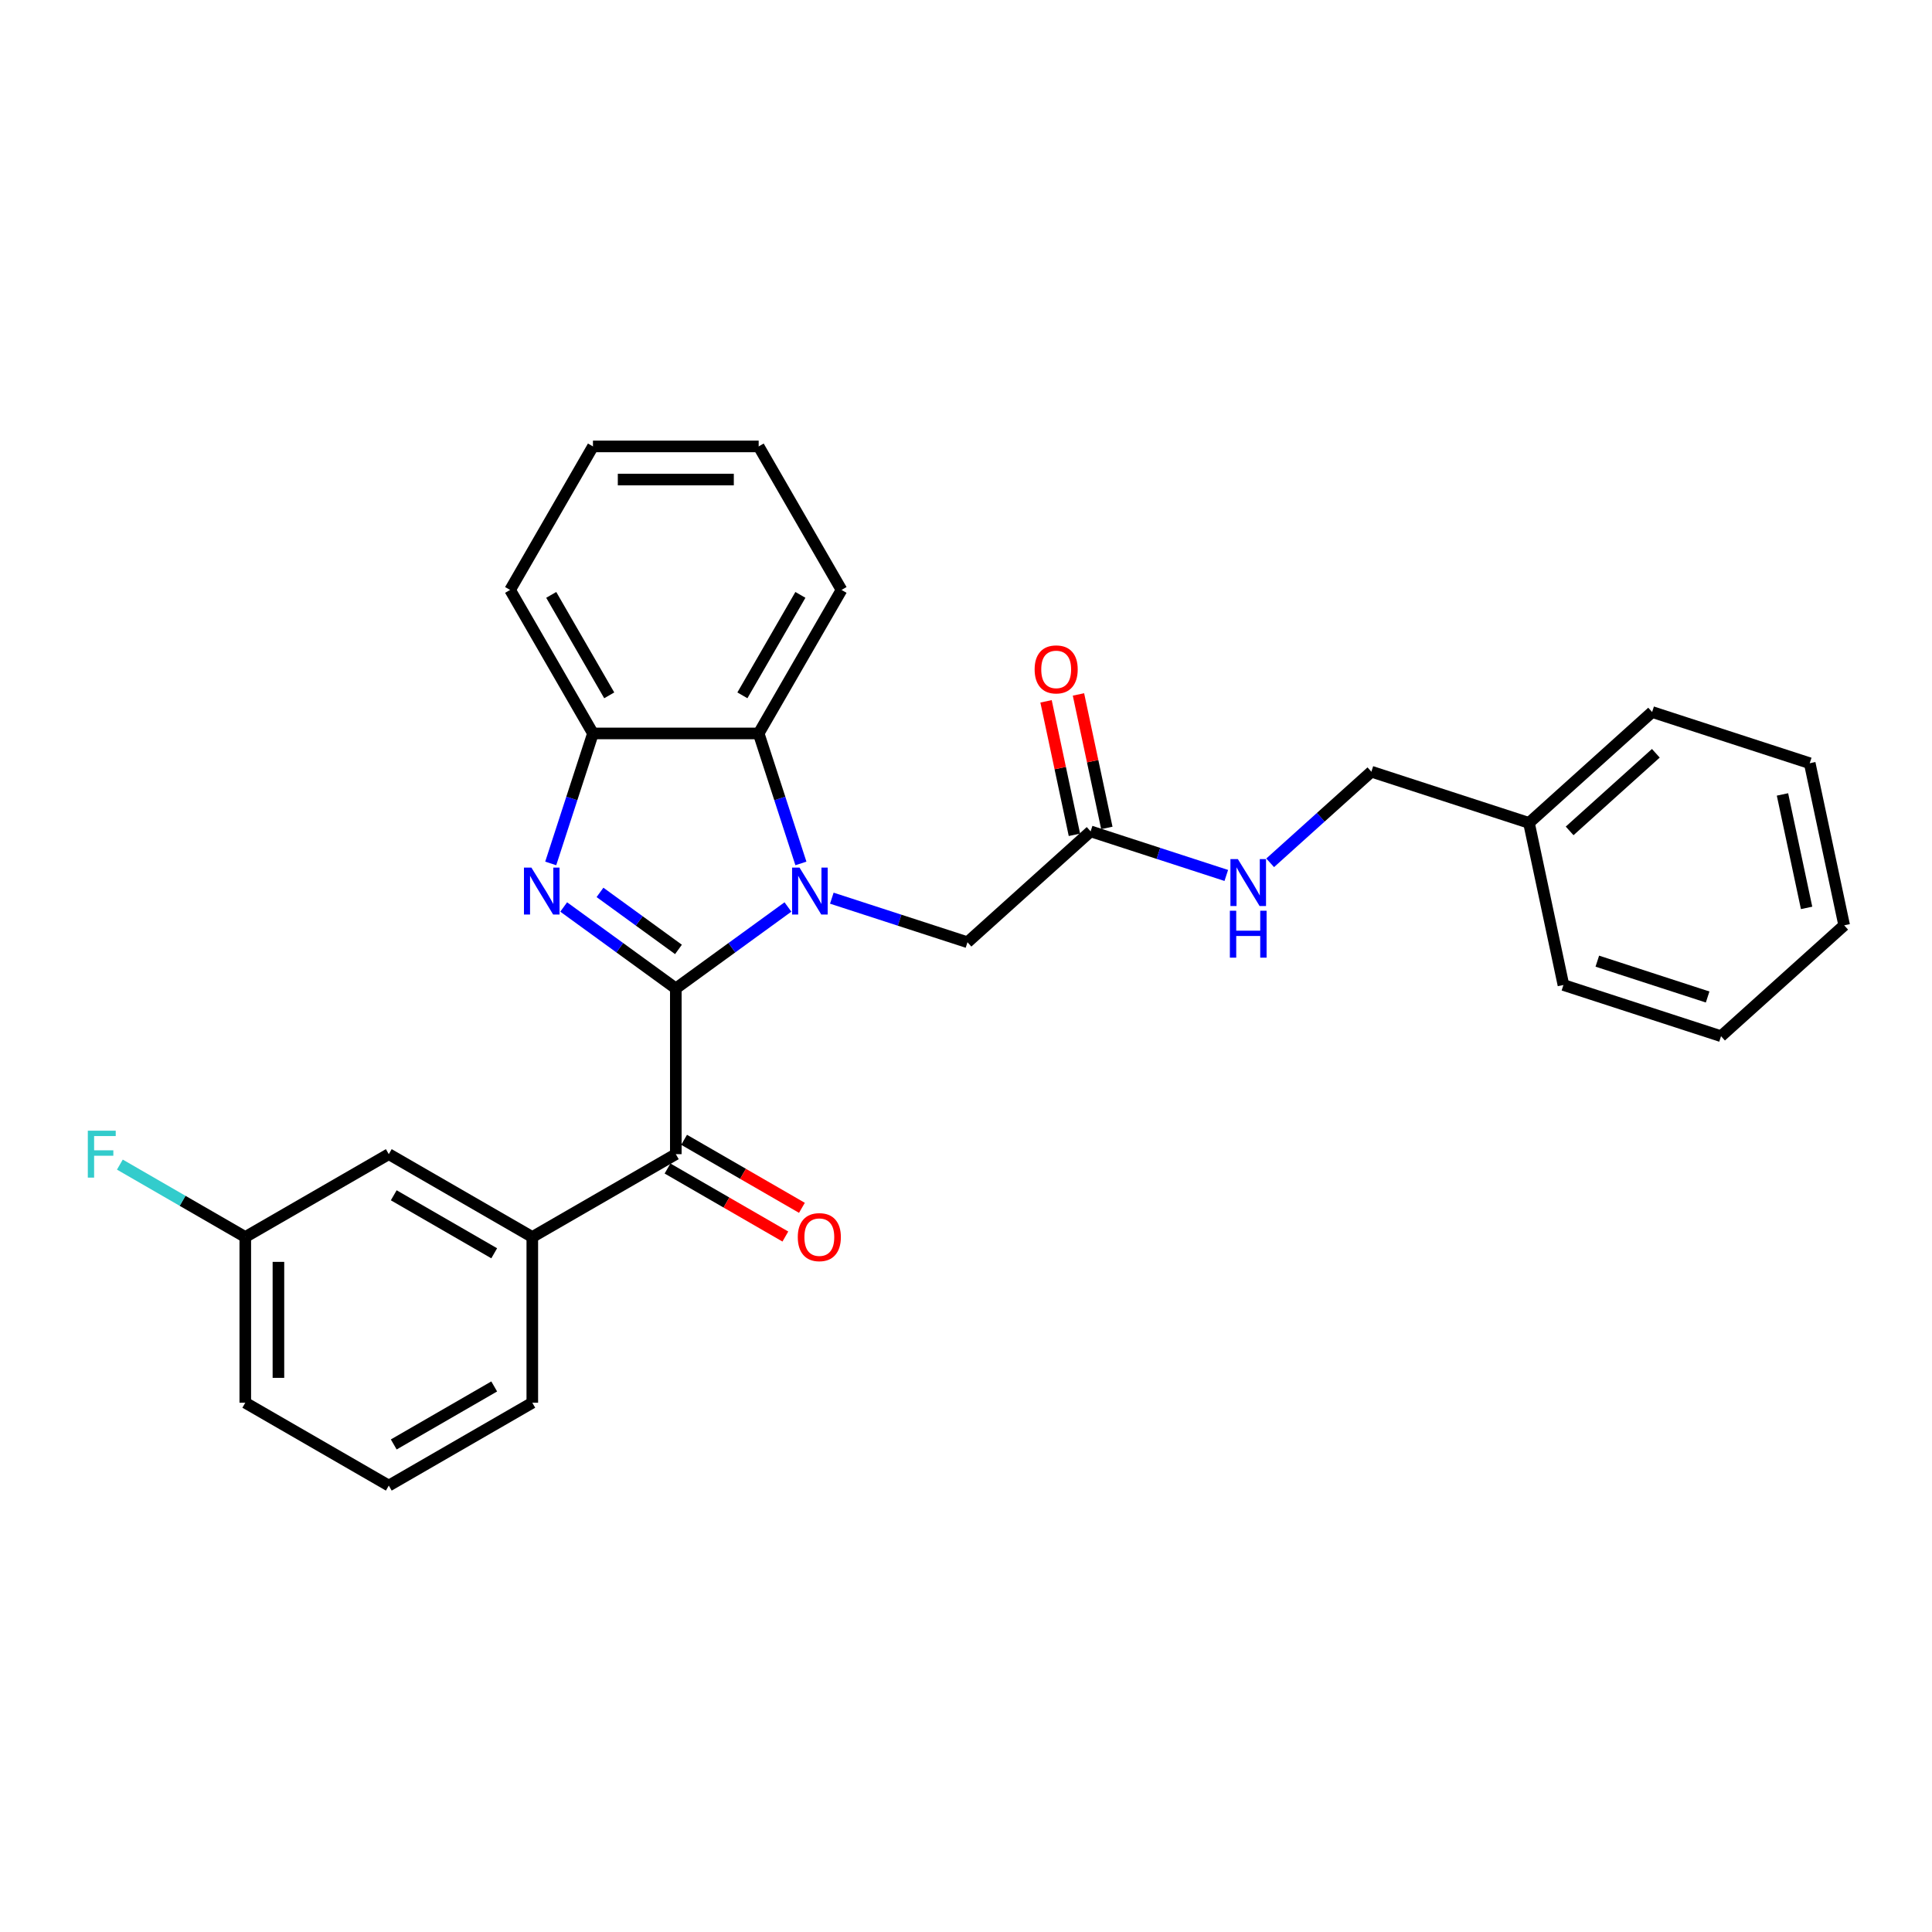 <?xml version='1.0' encoding='iso-8859-1'?>
<svg version='1.1' baseProfile='full'
              xmlns='http://www.w3.org/2000/svg'
                      xmlns:rdkit='http://www.rdkit.org/xml'
                      xmlns:xlink='http://www.w3.org/1999/xlink'
                  xml:space='preserve'
width='1000px' height='1000px' viewBox='0 0 1000 1000'>
<!-- END OF HEADER -->
<rect style='opacity:1.0;fill:#FFFFFF;stroke:none' width='1000' height='1000' x='0' y='0'> </rect>
<path class='bond-0' d='M 349.8,511.618 L 378.818,490.535' style='fill:none;fill-rule:evenodd;stroke:#000000;stroke-width:6px;stroke-linecap:butt;stroke-linejoin:miter;stroke-opacity:1' />
<path class='bond-0' d='M 378.818,490.535 L 407.835,469.453' style='fill:none;fill-rule:evenodd;stroke:#0000FF;stroke-width:6px;stroke-linecap:butt;stroke-linejoin:miter;stroke-opacity:1' />
<path class='bond-1' d='M 349.8,511.618 L 320.783,490.535' style='fill:none;fill-rule:evenodd;stroke:#000000;stroke-width:6px;stroke-linecap:butt;stroke-linejoin:miter;stroke-opacity:1' />
<path class='bond-1' d='M 320.783,490.535 L 291.765,469.453' style='fill:none;fill-rule:evenodd;stroke:#0000FF;stroke-width:6px;stroke-linecap:butt;stroke-linejoin:miter;stroke-opacity:1' />
<path class='bond-1' d='M 351.178,491.415 L 330.866,476.657' style='fill:none;fill-rule:evenodd;stroke:#000000;stroke-width:6px;stroke-linecap:butt;stroke-linejoin:miter;stroke-opacity:1' />
<path class='bond-1' d='M 330.866,476.657 L 310.554,461.899' style='fill:none;fill-rule:evenodd;stroke:#0000FF;stroke-width:6px;stroke-linecap:butt;stroke-linejoin:miter;stroke-opacity:1' />
<path class='bond-2' d='M 349.8,511.618 L 349.8,597.39' style='fill:none;fill-rule:evenodd;stroke:#000000;stroke-width:6px;stroke-linecap:butt;stroke-linejoin:miter;stroke-opacity:1' />
<path class='bond-3' d='M 414.549,446.912 L 403.618,413.27' style='fill:none;fill-rule:evenodd;stroke:#0000FF;stroke-width:6px;stroke-linecap:butt;stroke-linejoin:miter;stroke-opacity:1' />
<path class='bond-3' d='M 403.618,413.27 L 392.687,379.628' style='fill:none;fill-rule:evenodd;stroke:#000000;stroke-width:6px;stroke-linecap:butt;stroke-linejoin:miter;stroke-opacity:1' />
<path class='bond-6' d='M 430.548,464.892 L 465.657,476.299' style='fill:none;fill-rule:evenodd;stroke:#0000FF;stroke-width:6px;stroke-linecap:butt;stroke-linejoin:miter;stroke-opacity:1' />
<path class='bond-6' d='M 465.657,476.299 L 500.766,487.707' style='fill:none;fill-rule:evenodd;stroke:#000000;stroke-width:6px;stroke-linecap:butt;stroke-linejoin:miter;stroke-opacity:1' />
<path class='bond-4' d='M 285.052,446.912 L 295.983,413.27' style='fill:none;fill-rule:evenodd;stroke:#0000FF;stroke-width:6px;stroke-linecap:butt;stroke-linejoin:miter;stroke-opacity:1' />
<path class='bond-4' d='M 295.983,413.27 L 306.914,379.628' style='fill:none;fill-rule:evenodd;stroke:#000000;stroke-width:6px;stroke-linecap:butt;stroke-linejoin:miter;stroke-opacity:1' />
<path class='bond-5' d='M 349.8,597.39 L 275.519,640.276' style='fill:none;fill-rule:evenodd;stroke:#000000;stroke-width:6px;stroke-linecap:butt;stroke-linejoin:miter;stroke-opacity:1' />
<path class='bond-8' d='M 345.512,604.818 L 376.005,622.423' style='fill:none;fill-rule:evenodd;stroke:#000000;stroke-width:6px;stroke-linecap:butt;stroke-linejoin:miter;stroke-opacity:1' />
<path class='bond-8' d='M 376.005,622.423 L 406.498,640.028' style='fill:none;fill-rule:evenodd;stroke:#FF0000;stroke-width:6px;stroke-linecap:butt;stroke-linejoin:miter;stroke-opacity:1' />
<path class='bond-8' d='M 354.089,589.962 L 384.582,607.567' style='fill:none;fill-rule:evenodd;stroke:#000000;stroke-width:6px;stroke-linecap:butt;stroke-linejoin:miter;stroke-opacity:1' />
<path class='bond-8' d='M 384.582,607.567 L 415.075,625.172' style='fill:none;fill-rule:evenodd;stroke:#FF0000;stroke-width:6px;stroke-linecap:butt;stroke-linejoin:miter;stroke-opacity:1' />
<path class='bond-16' d='M 392.687,379.628 L 435.573,305.347' style='fill:none;fill-rule:evenodd;stroke:#000000;stroke-width:6px;stroke-linecap:butt;stroke-linejoin:miter;stroke-opacity:1' />
<path class='bond-16' d='M 384.263,359.908 L 414.284,307.912' style='fill:none;fill-rule:evenodd;stroke:#000000;stroke-width:6px;stroke-linecap:butt;stroke-linejoin:miter;stroke-opacity:1' />
<path class='bond-28' d='M 392.687,379.628 L 306.914,379.628' style='fill:none;fill-rule:evenodd;stroke:#000000;stroke-width:6px;stroke-linecap:butt;stroke-linejoin:miter;stroke-opacity:1' />
<path class='bond-18' d='M 306.914,379.628 L 264.028,305.347' style='fill:none;fill-rule:evenodd;stroke:#000000;stroke-width:6px;stroke-linecap:butt;stroke-linejoin:miter;stroke-opacity:1' />
<path class='bond-18' d='M 315.338,359.908 L 285.317,307.912' style='fill:none;fill-rule:evenodd;stroke:#000000;stroke-width:6px;stroke-linecap:butt;stroke-linejoin:miter;stroke-opacity:1' />
<path class='bond-10' d='M 275.519,640.276 L 201.238,597.39' style='fill:none;fill-rule:evenodd;stroke:#000000;stroke-width:6px;stroke-linecap:butt;stroke-linejoin:miter;stroke-opacity:1' />
<path class='bond-10' d='M 255.8,648.699 L 203.803,618.679' style='fill:none;fill-rule:evenodd;stroke:#000000;stroke-width:6px;stroke-linecap:butt;stroke-linejoin:miter;stroke-opacity:1' />
<path class='bond-17' d='M 275.519,640.276 L 275.519,726.048' style='fill:none;fill-rule:evenodd;stroke:#000000;stroke-width:6px;stroke-linecap:butt;stroke-linejoin:miter;stroke-opacity:1' />
<path class='bond-7' d='M 500.766,487.707 L 564.507,430.314' style='fill:none;fill-rule:evenodd;stroke:#000000;stroke-width:6px;stroke-linecap:butt;stroke-linejoin:miter;stroke-opacity:1' />
<path class='bond-9' d='M 564.507,430.314 L 599.616,441.722' style='fill:none;fill-rule:evenodd;stroke:#000000;stroke-width:6px;stroke-linecap:butt;stroke-linejoin:miter;stroke-opacity:1' />
<path class='bond-9' d='M 599.616,441.722 L 634.725,453.129' style='fill:none;fill-rule:evenodd;stroke:#0000FF;stroke-width:6px;stroke-linecap:butt;stroke-linejoin:miter;stroke-opacity:1' />
<path class='bond-11' d='M 572.897,428.531 L 565.554,393.984' style='fill:none;fill-rule:evenodd;stroke:#000000;stroke-width:6px;stroke-linecap:butt;stroke-linejoin:miter;stroke-opacity:1' />
<path class='bond-11' d='M 565.554,393.984 L 558.211,359.437' style='fill:none;fill-rule:evenodd;stroke:#FF0000;stroke-width:6px;stroke-linecap:butt;stroke-linejoin:miter;stroke-opacity:1' />
<path class='bond-11' d='M 556.117,432.097 L 548.774,397.551' style='fill:none;fill-rule:evenodd;stroke:#000000;stroke-width:6px;stroke-linecap:butt;stroke-linejoin:miter;stroke-opacity:1' />
<path class='bond-11' d='M 548.774,397.551 L 541.431,363.004' style='fill:none;fill-rule:evenodd;stroke:#FF0000;stroke-width:6px;stroke-linecap:butt;stroke-linejoin:miter;stroke-opacity:1' />
<path class='bond-13' d='M 657.438,446.594 L 683.63,423.01' style='fill:none;fill-rule:evenodd;stroke:#0000FF;stroke-width:6px;stroke-linecap:butt;stroke-linejoin:miter;stroke-opacity:1' />
<path class='bond-13' d='M 683.63,423.01 L 709.823,399.426' style='fill:none;fill-rule:evenodd;stroke:#000000;stroke-width:6px;stroke-linecap:butt;stroke-linejoin:miter;stroke-opacity:1' />
<path class='bond-12' d='M 201.238,597.39 L 126.958,640.276' style='fill:none;fill-rule:evenodd;stroke:#000000;stroke-width:6px;stroke-linecap:butt;stroke-linejoin:miter;stroke-opacity:1' />
<path class='bond-14' d='M 126.958,640.276 L 94.5,621.537' style='fill:none;fill-rule:evenodd;stroke:#000000;stroke-width:6px;stroke-linecap:butt;stroke-linejoin:miter;stroke-opacity:1' />
<path class='bond-14' d='M 94.5,621.537 L 62.043,602.797' style='fill:none;fill-rule:evenodd;stroke:#33CCCC;stroke-width:6px;stroke-linecap:butt;stroke-linejoin:miter;stroke-opacity:1' />
<path class='bond-30' d='M 126.958,640.276 L 126.958,726.048' style='fill:none;fill-rule:evenodd;stroke:#000000;stroke-width:6px;stroke-linecap:butt;stroke-linejoin:miter;stroke-opacity:1' />
<path class='bond-30' d='M 144.112,653.142 L 144.112,713.182' style='fill:none;fill-rule:evenodd;stroke:#000000;stroke-width:6px;stroke-linecap:butt;stroke-linejoin:miter;stroke-opacity:1' />
<path class='bond-15' d='M 709.823,399.426 L 791.397,425.931' style='fill:none;fill-rule:evenodd;stroke:#000000;stroke-width:6px;stroke-linecap:butt;stroke-linejoin:miter;stroke-opacity:1' />
<path class='bond-21' d='M 791.397,425.931 L 855.138,368.539' style='fill:none;fill-rule:evenodd;stroke:#000000;stroke-width:6px;stroke-linecap:butt;stroke-linejoin:miter;stroke-opacity:1' />
<path class='bond-21' d='M 812.437,430.071 L 857.056,389.896' style='fill:none;fill-rule:evenodd;stroke:#000000;stroke-width:6px;stroke-linecap:butt;stroke-linejoin:miter;stroke-opacity:1' />
<path class='bond-22' d='M 791.397,425.931 L 809.23,509.829' style='fill:none;fill-rule:evenodd;stroke:#000000;stroke-width:6px;stroke-linecap:butt;stroke-linejoin:miter;stroke-opacity:1' />
<path class='bond-23' d='M 435.573,305.347 L 392.687,231.066' style='fill:none;fill-rule:evenodd;stroke:#000000;stroke-width:6px;stroke-linecap:butt;stroke-linejoin:miter;stroke-opacity:1' />
<path class='bond-19' d='M 275.519,726.048 L 201.238,768.934' style='fill:none;fill-rule:evenodd;stroke:#000000;stroke-width:6px;stroke-linecap:butt;stroke-linejoin:miter;stroke-opacity:1' />
<path class='bond-19' d='M 255.8,717.625 L 203.803,747.645' style='fill:none;fill-rule:evenodd;stroke:#000000;stroke-width:6px;stroke-linecap:butt;stroke-linejoin:miter;stroke-opacity:1' />
<path class='bond-24' d='M 264.028,305.347 L 306.914,231.066' style='fill:none;fill-rule:evenodd;stroke:#000000;stroke-width:6px;stroke-linecap:butt;stroke-linejoin:miter;stroke-opacity:1' />
<path class='bond-20' d='M 201.238,768.934 L 126.958,726.048' style='fill:none;fill-rule:evenodd;stroke:#000000;stroke-width:6px;stroke-linecap:butt;stroke-linejoin:miter;stroke-opacity:1' />
<path class='bond-25' d='M 855.138,368.539 L 936.712,395.044' style='fill:none;fill-rule:evenodd;stroke:#000000;stroke-width:6px;stroke-linecap:butt;stroke-linejoin:miter;stroke-opacity:1' />
<path class='bond-26' d='M 809.23,509.829 L 890.804,536.334' style='fill:none;fill-rule:evenodd;stroke:#000000;stroke-width:6px;stroke-linecap:butt;stroke-linejoin:miter;stroke-opacity:1' />
<path class='bond-26' d='M 826.767,497.49 L 883.869,516.044' style='fill:none;fill-rule:evenodd;stroke:#000000;stroke-width:6px;stroke-linecap:butt;stroke-linejoin:miter;stroke-opacity:1' />
<path class='bond-29' d='M 392.687,231.066 L 306.914,231.066' style='fill:none;fill-rule:evenodd;stroke:#000000;stroke-width:6px;stroke-linecap:butt;stroke-linejoin:miter;stroke-opacity:1' />
<path class='bond-29' d='M 379.821,248.22 L 319.78,248.22' style='fill:none;fill-rule:evenodd;stroke:#000000;stroke-width:6px;stroke-linecap:butt;stroke-linejoin:miter;stroke-opacity:1' />
<path class='bond-31' d='M 936.712,395.044 L 954.545,478.942' style='fill:none;fill-rule:evenodd;stroke:#000000;stroke-width:6px;stroke-linecap:butt;stroke-linejoin:miter;stroke-opacity:1' />
<path class='bond-31' d='M 922.608,411.195 L 935.091,469.924' style='fill:none;fill-rule:evenodd;stroke:#000000;stroke-width:6px;stroke-linecap:butt;stroke-linejoin:miter;stroke-opacity:1' />
<path class='bond-27' d='M 890.804,536.334 L 954.545,478.942' style='fill:none;fill-rule:evenodd;stroke:#000000;stroke-width:6px;stroke-linecap:butt;stroke-linejoin:miter;stroke-opacity:1' />
<path  class='atom-1' d='M 413.822 449.057
L 421.782 461.922
Q 422.571 463.192, 423.841 465.49
Q 425.11 467.789, 425.179 467.926
L 425.179 449.057
L 428.404 449.057
L 428.404 473.347
L 425.076 473.347
L 416.533 459.281
Q 415.538 457.634, 414.474 455.747
Q 413.445 453.86, 413.136 453.277
L 413.136 473.347
L 409.98 473.347
L 409.98 449.057
L 413.822 449.057
' fill='#0000FF'/>
<path  class='atom-2' d='M 275.04 449.057
L 283 461.922
Q 283.789 463.192, 285.058 465.49
Q 286.327 467.789, 286.396 467.926
L 286.396 449.057
L 289.621 449.057
L 289.621 473.347
L 286.293 473.347
L 277.75 459.281
Q 276.755 457.634, 275.692 455.747
Q 274.662 453.86, 274.354 453.277
L 274.354 473.347
L 271.197 473.347
L 271.197 449.057
L 275.04 449.057
' fill='#0000FF'/>
<path  class='atom-9' d='M 412.931 640.345
Q 412.931 634.512, 415.813 631.253
Q 418.695 627.993, 424.081 627.993
Q 429.468 627.993, 432.35 631.253
Q 435.232 634.512, 435.232 640.345
Q 435.232 646.246, 432.316 649.608
Q 429.399 652.936, 424.081 652.936
Q 418.729 652.936, 415.813 649.608
Q 412.931 646.28, 412.931 640.345
M 424.081 650.191
Q 427.787 650.191, 429.777 647.721
Q 431.801 645.216, 431.801 640.345
Q 431.801 635.576, 429.777 633.174
Q 427.787 630.738, 424.081 630.738
Q 420.376 630.738, 418.352 633.14
Q 416.362 635.541, 416.362 640.345
Q 416.362 645.251, 418.352 647.721
Q 420.376 650.191, 424.081 650.191
' fill='#FF0000'/>
<path  class='atom-10' d='M 640.712 444.674
L 648.672 457.54
Q 649.461 458.809, 650.73 461.108
Q 652 463.406, 652.068 463.544
L 652.068 444.674
L 655.293 444.674
L 655.293 468.965
L 651.965 468.965
L 643.422 454.898
Q 642.428 453.251, 641.364 451.364
Q 640.335 449.477, 640.026 448.894
L 640.026 468.965
L 636.869 468.965
L 636.869 444.674
L 640.712 444.674
' fill='#0000FF'/>
<path  class='atom-10' d='M 636.578 471.394
L 639.872 471.394
L 639.872 481.721
L 652.291 481.721
L 652.291 471.394
L 655.585 471.394
L 655.585 495.684
L 652.291 495.684
L 652.291 484.465
L 639.872 484.465
L 639.872 495.684
L 636.578 495.684
L 636.578 471.394
' fill='#0000FF'/>
<path  class='atom-12' d='M 535.524 346.485
Q 535.524 340.652, 538.406 337.393
Q 541.288 334.134, 546.674 334.134
Q 552.061 334.134, 554.943 337.393
Q 557.824 340.652, 557.824 346.485
Q 557.824 352.386, 554.908 355.748
Q 551.992 359.076, 546.674 359.076
Q 541.322 359.076, 538.406 355.748
Q 535.524 352.42, 535.524 346.485
M 546.674 356.331
Q 550.379 356.331, 552.369 353.861
Q 554.394 351.357, 554.394 346.485
Q 554.394 341.716, 552.369 339.314
Q 550.379 336.878, 546.674 336.878
Q 542.969 336.878, 540.944 339.28
Q 538.955 341.682, 538.955 346.485
Q 538.955 351.391, 540.944 353.861
Q 542.969 356.331, 546.674 356.331
' fill='#FF0000'/>
<path  class='atom-15' d='M 45.455 585.244
L 59.899 585.244
L 59.899 588.023
L 48.714 588.023
L 48.714 595.4
L 58.663 595.4
L 58.663 598.213
L 48.714 598.213
L 48.714 609.535
L 45.455 609.535
L 45.455 585.244
' fill='#33CCCC'/>
</svg>
